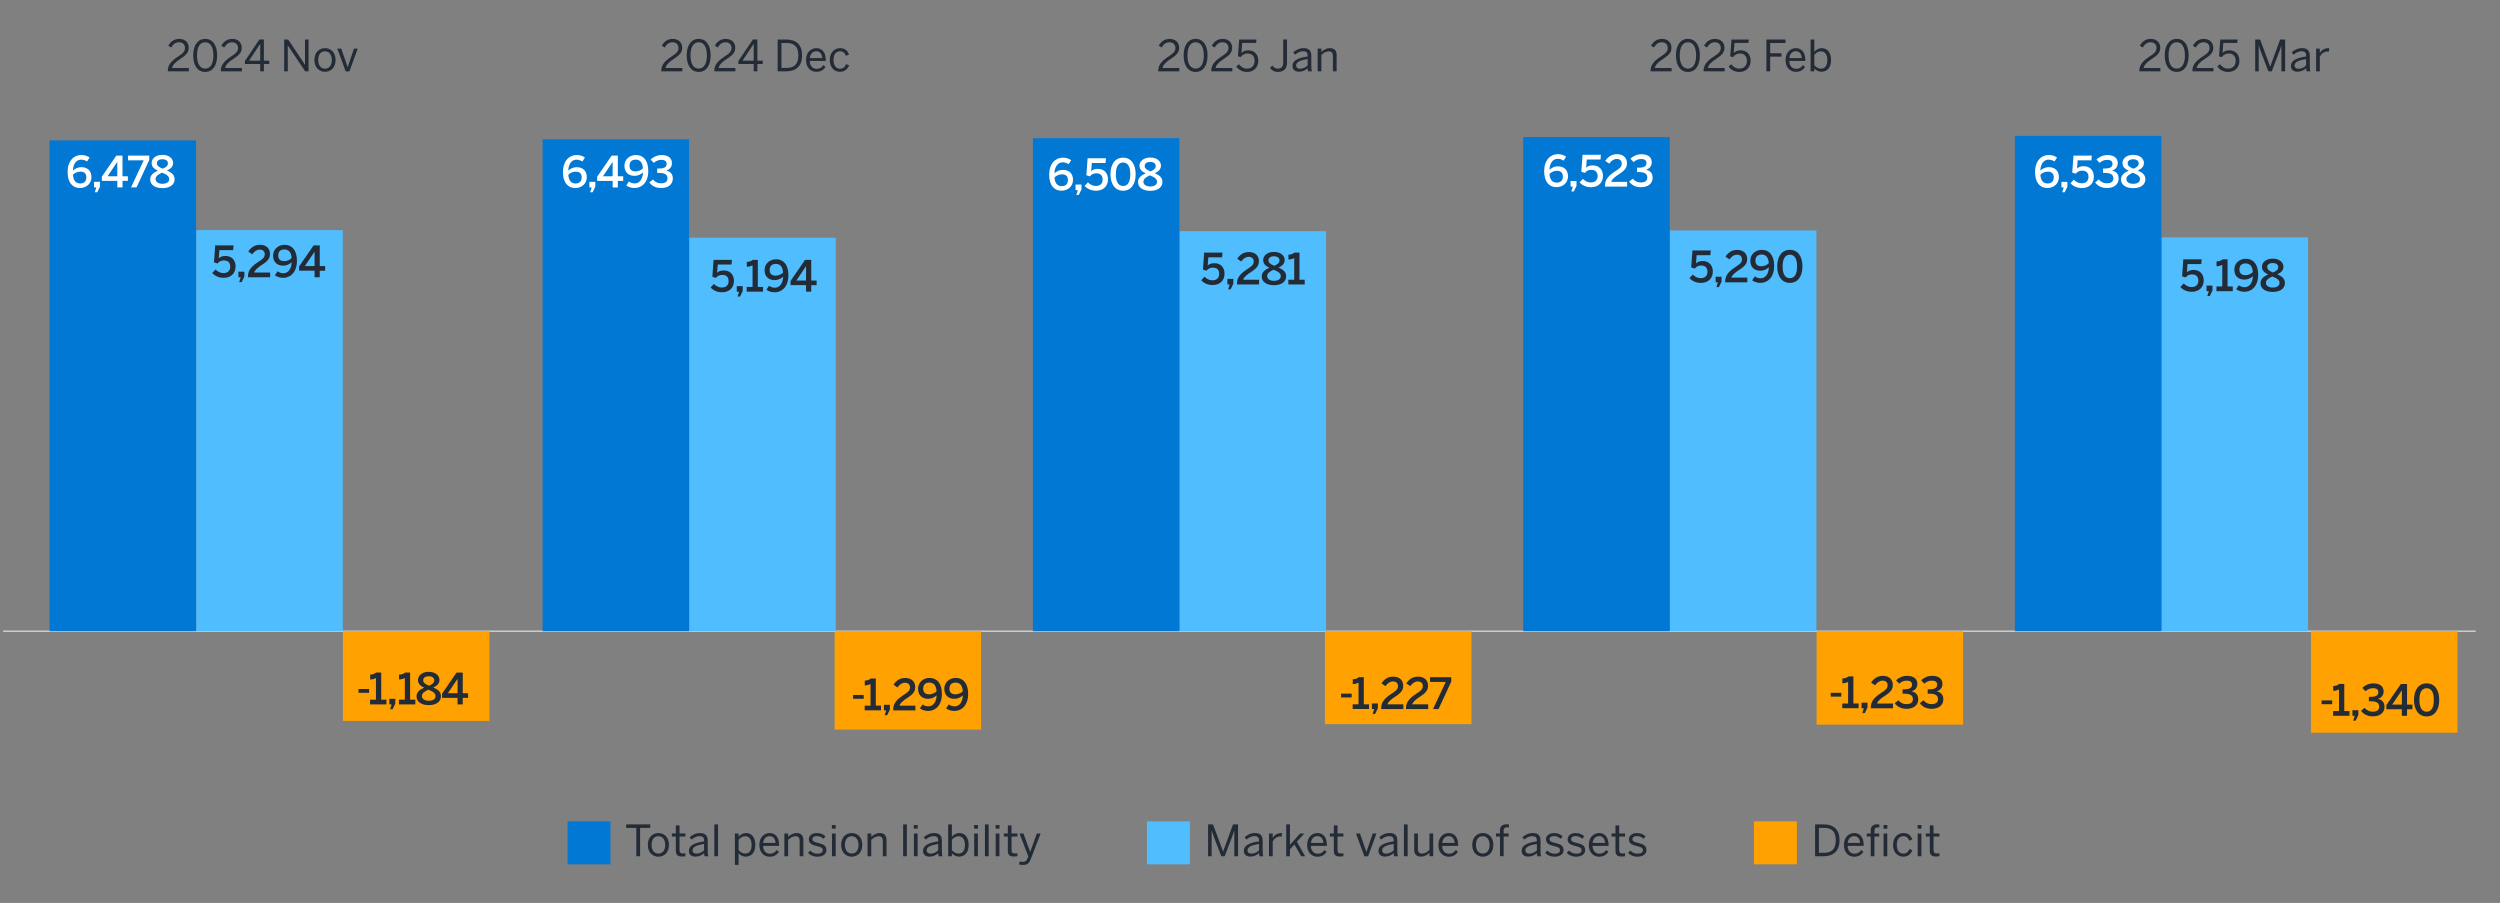 <?xml version="1.0" encoding="UTF-8"?><svg id="graph" xmlns="http://www.w3.org/2000/svg" viewBox="0 0 930 335.89"><rect x="0" y="0" width="930" height="335.89" fill="#808080" stroke="none"/><defs><style>.cls-1,.cls-2{fill:none;}.cls-3{fill:#ffa100;}.cls-4{fill:#50bdff;}.cls-5{fill:#0078d4;}.cls-6{isolation:isolate;}.cls-7{fill:#fff;}.cls-2{stroke:#d3d5d7;stroke-miterlimit:10;stroke-width:.5px;}.cls-8{fill:#222b36;}</style></defs><path class="cls-8" d="M236.71,318.52v-10.55h-3.76v-1.3h8.95v1.3h-3.78v10.55h-1.41Z"/><path class="cls-8" d="M240.99,314.29c0-2.91,1.86-4.4,3.94-4.4s3.92,1.49,3.92,4.4-1.86,4.4-3.92,4.4-3.94-1.5-3.94-4.4ZM247.46,314.29c0-1.76-.85-3.22-2.53-3.22s-2.54,1.31-2.54,3.22c0,1.79.83,3.23,2.54,3.23,1.6,0,2.53-1.3,2.53-3.23Z"/><path class="cls-8" d="M251.41,316.47v-5.27h-1.47v-1.14h1.47v-3.01h1.38v3.01h2.19v1.14h-2.19v4.96c0,.9.29,1.34,1.31,1.34.3,0,.64-.05.86-.11v1.14c-.24.05-.77.1-1.2.1-1.78,0-2.35-.69-2.35-2.16Z"/><path class="cls-8" d="M256.27,316.52c0-1.71,1.46-2.93,5.65-3.52v-.38c0-1.06-.56-1.57-1.6-1.57-1.28,0-2.23.56-3.06,1.28l-.72-.86c.98-.9,2.24-1.57,3.92-1.57,2.02,0,2.82,1.06,2.82,2.82v3.73c0,1.02.06,1.65.24,2.08h-1.41c-.11-.35-.19-.69-.19-1.17-.94.88-2,1.3-3.27,1.3-1.46,0-2.39-.77-2.39-2.13ZM261.92,316.32v-2.37c-3.22.51-4.29,1.3-4.29,2.35,0,.82.54,1.25,1.42,1.25,1.12,0,2.08-.46,2.87-1.23Z"/><path class="cls-8" d="M265.73,318.52v-11.84h1.38v11.84h-1.38Z"/><path class="cls-8" d="M273.38,321.72v-11.65h1.38v1.17c.64-.7,1.52-1.34,2.78-1.34,1.94,0,3.44,1.44,3.44,4.39s-1.52,4.37-3.59,4.37c-1.04,0-1.92-.46-2.64-1.22v4.29h-1.38ZM279.6,314.29c0-2.16-1.02-3.22-2.38-3.22-.98,0-1.76.53-2.46,1.3v3.87c.74.83,1.55,1.28,2.45,1.28,1.47,0,2.4-.99,2.4-3.23Z"/><path class="cls-8" d="M282.48,314.29c0-3.07,2.05-4.4,3.83-4.4,2,0,3.52,1.41,3.52,4.47v.29h-5.97c.05,1.91,1.15,2.93,2.54,2.93,1.22,0,1.9-.5,2.55-1.38l.8.71c-.78,1.12-1.86,1.79-3.44,1.79-2,0-3.83-1.46-3.83-4.4ZM288.51,313.57c-.11-1.5-.83-2.53-2.22-2.53-1.14,0-2.21.78-2.4,2.53h4.63Z"/><path class="cls-8" d="M291.79,318.52v-8.45h1.39v1.26c.74-.72,1.79-1.44,3.17-1.44,1.62,0,2.5.93,2.5,2.53v6.1h-1.38v-5.79c0-1.12-.48-1.65-1.55-1.65-1.01,0-1.86.53-2.74,1.36v6.08h-1.39Z"/><path class="cls-8" d="M300.59,317.24l.83-.83c.64.69,1.49,1.17,2.64,1.17,1.31,0,2.03-.46,2.03-1.33s-.74-1.17-2.18-1.5c-1.79-.43-3.02-.91-3.02-2.54,0-1.28,1.12-2.31,2.96-2.31,1.49,0,2.45.48,3.23,1.22l-.72.91c-.64-.59-1.5-1.01-2.45-1.01-1.23,0-1.71.54-1.71,1.14,0,.78.67,1.07,2,1.38,1.9.46,3.22.93,3.22,2.67,0,1.62-1.46,2.48-3.38,2.48-1.52,0-2.77-.61-3.46-1.44Z"/><path class="cls-8" d="M309.45,308.26v-1.34h1.44v1.34h-1.44ZM309.49,318.52v-8.45h1.38v8.45h-1.38Z"/><path class="cls-8" d="M312.91,314.29c0-2.91,1.86-4.4,3.94-4.4s3.92,1.49,3.92,4.4-1.86,4.4-3.92,4.4-3.94-1.5-3.94-4.4ZM319.38,314.29c0-1.76-.85-3.22-2.53-3.22s-2.54,1.31-2.54,3.22c0,1.79.83,3.23,2.54,3.23,1.6,0,2.53-1.3,2.53-3.23Z"/><path class="cls-8" d="M322.72,318.52v-8.45h1.39v1.26c.74-.72,1.79-1.44,3.17-1.44,1.62,0,2.5.93,2.5,2.53v6.1h-1.38v-5.79c0-1.12-.48-1.65-1.55-1.65-1.01,0-1.86.53-2.74,1.36v6.08h-1.39Z"/><path class="cls-8" d="M335.97,318.52v-11.84h1.38v11.84h-1.38Z"/><path class="cls-8" d="M339.93,308.26v-1.34h1.44v1.34h-1.44ZM339.97,318.52v-8.45h1.38v8.45h-1.38Z"/><path class="cls-8" d="M343.36,316.52c0-1.71,1.46-2.93,5.65-3.52v-.38c0-1.06-.56-1.57-1.6-1.57-1.28,0-2.23.56-3.06,1.28l-.72-.86c.98-.9,2.24-1.57,3.92-1.57,2.02,0,2.82,1.06,2.82,2.82v3.73c0,1.02.06,1.65.24,2.08h-1.41c-.11-.35-.19-.69-.19-1.17-.94.88-2,1.3-3.27,1.3-1.46,0-2.39-.77-2.39-2.13ZM349.01,316.32v-2.37c-3.22.51-4.29,1.3-4.29,2.35,0,.82.54,1.25,1.42,1.25,1.12,0,2.08-.46,2.87-1.23Z"/><path class="cls-8" d="M354.1,317.43v1.09h-1.38v-11.84h1.38v4.58c.64-.72,1.52-1.36,2.79-1.36,1.94,0,3.44,1.44,3.44,4.39s-1.52,4.37-3.59,4.37c-1.04,0-1.92-.46-2.64-1.22ZM358.95,314.29c0-2.16-1.02-3.22-2.38-3.22-.98,0-1.76.53-2.46,1.3v3.87c.74.83,1.55,1.28,2.45,1.28,1.47,0,2.4-.99,2.4-3.23Z"/><path class="cls-8" d="M362.37,308.26v-1.34h1.44v1.34h-1.44ZM362.4,318.52v-8.45h1.38v8.45h-1.38Z"/><path class="cls-8" d="M366.4,318.52v-11.84h1.38v11.84h-1.38Z"/><path class="cls-8" d="M370.37,308.26v-1.34h1.44v1.34h-1.44ZM370.4,318.52v-8.45h1.38v8.45h-1.38Z"/><path class="cls-8" d="M374.91,316.47v-5.27h-1.47v-1.14h1.47v-3.01h1.38v3.01h2.19v1.14h-2.19v4.96c0,.9.29,1.34,1.31,1.34.3,0,.64-.05.86-.11v1.14c-.24.05-.77.1-1.2.1-1.78,0-2.35-.69-2.35-2.16Z"/><path class="cls-8" d="M379.02,321.56l.32-1.1c.24.06.66.14,1.25.14.86,0,1.28-.37,1.62-1.2l.32-.83-3.27-8.5h1.46l2.48,6.83h.03l2.48-6.83h1.39l-3.62,9.41c-.58,1.49-1.23,2.29-2.88,2.29-.75,0-1.22-.1-1.58-.21Z"/><rect class="cls-5" x="211.13" y="305.55" width="15.98" height="15.98"/><path class="cls-8" d="M449.41,318.52v-11.84h1.84l3.73,10.07h.03l3.67-10.07h1.87v11.84h-1.39v-9.59h-.03c-.16.62-.45,1.39-.72,2.18l-2.83,7.41h-1.26l-2.83-7.41c-.29-.78-.48-1.28-.74-2.22h-.03v9.64h-1.3Z"/><path class="cls-8" d="M462.71,316.51c0-1.71,1.46-2.93,5.65-3.52v-.38c0-1.06-.56-1.57-1.6-1.57-1.28,0-2.22.56-3.06,1.28l-.72-.86c.98-.9,2.24-1.57,3.92-1.57,2.02,0,2.82,1.06,2.82,2.82v3.73c0,1.02.06,1.65.24,2.08h-1.41c-.11-.35-.19-.69-.19-1.17-.94.88-2,1.3-3.27,1.3-1.46,0-2.38-.77-2.38-2.13ZM468.36,316.32v-2.37c-3.22.51-4.29,1.3-4.29,2.35,0,.82.54,1.25,1.42,1.25,1.12,0,2.08-.46,2.87-1.23Z"/><path class="cls-8" d="M472.07,318.52v-8.45h1.38v1.57h.03c.62-.98,1.62-1.75,3.27-1.75h.18l-.1,1.28s-.35-.02-.4-.02c-1.34,0-2.35.7-2.98,1.91v5.46h-1.38Z"/><path class="cls-8" d="M478.47,318.52v-11.84h1.38v7.62l3.78-4.23h1.57l-2.77,3.03,3.07,5.43h-1.47l-2.5-4.4-1.68,1.81v2.59h-1.38Z"/><path class="cls-8" d="M486.26,314.29c0-3.07,2.05-4.4,3.83-4.4,2,0,3.52,1.41,3.52,4.47v.29h-5.97c.05,1.91,1.15,2.93,2.54,2.93,1.22,0,1.9-.5,2.54-1.38l.8.71c-.78,1.12-1.86,1.79-3.44,1.79-2,0-3.83-1.46-3.83-4.4ZM492.29,313.57c-.11-1.5-.83-2.53-2.22-2.53-1.14,0-2.21.78-2.4,2.53h4.63Z"/><path class="cls-8" d="M496.18,316.47v-5.27h-1.47v-1.14h1.47v-3.01h1.38v3.01h2.19v1.14h-2.19v4.96c0,.9.29,1.34,1.31,1.34.3,0,.64-.05.86-.11v1.14c-.24.05-.77.1-1.2.1-1.78,0-2.35-.69-2.35-2.16Z"/><path class="cls-8" d="M507.55,318.55l-3.11-8.48h1.47l2.37,6.85h.03l2.34-6.85h1.38l-3.09,8.48h-1.39Z"/><path class="cls-8" d="M512.8,316.51c0-1.71,1.46-2.93,5.65-3.52v-.38c0-1.06-.56-1.57-1.6-1.57-1.28,0-2.22.56-3.06,1.28l-.72-.86c.98-.9,2.24-1.57,3.92-1.57,2.02,0,2.82,1.06,2.82,2.82v3.73c0,1.02.06,1.65.24,2.08h-1.41c-.11-.35-.19-.69-.19-1.17-.94.88-2,1.3-3.27,1.3-1.46,0-2.38-.77-2.38-2.13ZM518.45,316.32v-2.37c-3.22.51-4.29,1.3-4.29,2.35,0,.82.54,1.25,1.42,1.25,1.12,0,2.08-.46,2.87-1.23Z"/><path class="cls-8" d="M522.26,318.52v-11.84h1.38v11.84h-1.38Z"/><path class="cls-8" d="M526.08,316.16v-6.1h1.38v5.81c0,1.12.48,1.65,1.55,1.65s1.86-.53,2.74-1.36v-6.1h1.39v8.45h-1.39v-1.26c-.74.72-1.79,1.42-3.17,1.42-1.62,0-2.5-.91-2.5-2.51Z"/><path class="cls-8" d="M535.09,314.29c0-3.07,2.05-4.4,3.83-4.4,2,0,3.52,1.41,3.52,4.47v.29h-5.97c.05,1.91,1.15,2.93,2.54,2.93,1.22,0,1.9-.5,2.54-1.38l.8.71c-.78,1.12-1.86,1.79-3.44,1.79-2,0-3.83-1.46-3.83-4.4ZM541.12,313.57c-.11-1.5-.83-2.53-2.22-2.53-1.14,0-2.21.78-2.4,2.53h4.63Z"/><path class="cls-8" d="M547.67,314.29c0-2.91,1.86-4.4,3.94-4.4s3.92,1.49,3.92,4.4-1.86,4.4-3.92,4.4-3.94-1.5-3.94-4.4ZM554.13,314.29c0-1.76-.85-3.22-2.53-3.22s-2.54,1.31-2.54,3.22c0,1.79.83,3.23,2.54,3.23,1.6,0,2.53-1.3,2.53-3.23Z"/><path class="cls-8" d="M557.99,318.52v-7.32h-1.47v-1.14h1.47v-1.14c0-1.42.75-2.29,2.54-2.29.24,0,.66.05.78.05v1.12c-.13-.03-.4-.05-.59-.05-.77,0-1.36.27-1.36,1.18v1.12h1.86v1.14h-1.86v7.32h-1.38Z"/><path class="cls-8" d="M566.06,316.51c0-1.71,1.46-2.93,5.65-3.52v-.38c0-1.06-.56-1.57-1.6-1.57-1.28,0-2.22.56-3.06,1.28l-.72-.86c.98-.9,2.24-1.57,3.92-1.57,2.02,0,2.82,1.06,2.82,2.82v3.73c0,1.02.06,1.65.24,2.08h-1.41c-.11-.35-.19-.69-.19-1.17-.94.88-2,1.3-3.27,1.3-1.46,0-2.38-.77-2.38-2.13ZM571.72,316.32v-2.37c-3.22.51-4.29,1.3-4.29,2.35,0,.82.54,1.25,1.42,1.25,1.12,0,2.08-.46,2.87-1.23Z"/><path class="cls-8" d="M574.82,317.24l.83-.83c.64.69,1.49,1.17,2.64,1.17,1.31,0,2.03-.46,2.03-1.33s-.74-1.17-2.18-1.5c-1.79-.43-3.03-.91-3.03-2.54,0-1.28,1.12-2.31,2.96-2.31,1.49,0,2.45.48,3.23,1.22l-.72.91c-.64-.59-1.5-1.01-2.45-1.01-1.23,0-1.71.54-1.71,1.14,0,.78.67,1.07,2,1.38,1.91.46,3.22.93,3.22,2.67,0,1.62-1.46,2.48-3.38,2.48-1.52,0-2.77-.61-3.46-1.44Z"/><path class="cls-8" d="M582.86,317.24l.83-.83c.64.69,1.49,1.17,2.64,1.17,1.31,0,2.03-.46,2.03-1.33s-.74-1.17-2.18-1.5c-1.79-.43-3.03-.91-3.03-2.54,0-1.28,1.12-2.31,2.96-2.31,1.49,0,2.45.48,3.23,1.22l-.72.91c-.64-.59-1.5-1.01-2.45-1.01-1.23,0-1.71.54-1.71,1.14,0,.78.67,1.07,2,1.38,1.91.46,3.22.93,3.22,2.67,0,1.62-1.46,2.48-3.38,2.48-1.52,0-2.77-.61-3.46-1.44Z"/><path class="cls-8" d="M591.04,314.29c0-3.07,2.05-4.4,3.83-4.4,2,0,3.52,1.41,3.52,4.47v.29h-5.97c.05,1.91,1.15,2.93,2.54,2.93,1.22,0,1.9-.5,2.54-1.38l.8.71c-.78,1.12-1.86,1.79-3.44,1.79-2,0-3.83-1.46-3.83-4.4ZM597.08,313.57c-.11-1.5-.83-2.53-2.22-2.53-1.14,0-2.21.78-2.4,2.53h4.63Z"/><path class="cls-8" d="M600.96,316.47v-5.27h-1.47v-1.14h1.47v-3.01h1.38v3.01h2.19v1.14h-2.19v4.96c0,.9.29,1.34,1.31,1.34.3,0,.64-.05.86-.11v1.14c-.24.05-.77.1-1.2.1-1.78,0-2.35-.69-2.35-2.16Z"/><path class="cls-8" d="M605.66,317.24l.83-.83c.64.69,1.49,1.17,2.64,1.17,1.31,0,2.03-.46,2.03-1.33s-.74-1.17-2.18-1.5c-1.79-.43-3.03-.91-3.03-2.54,0-1.28,1.12-2.31,2.96-2.31,1.49,0,2.45.48,3.23,1.22l-.72.91c-.64-.59-1.5-1.01-2.45-1.01-1.23,0-1.71.54-1.71,1.14,0,.78.67,1.07,2,1.38,1.91.46,3.22.93,3.22,2.67,0,1.62-1.46,2.48-3.38,2.48-1.52,0-2.77-.61-3.46-1.44Z"/><rect class="cls-4" x="426.65" y="305.55" width="15.98" height="15.98"/><path class="cls-8" d="M675.22,318.52v-11.85h3.12c3.81,0,5.97,1.92,5.97,5.89s-2.21,5.96-5.97,5.96h-3.12ZM676.63,317.25h1.89c2.87,0,4.39-1.39,4.39-4.69s-1.54-4.59-4.42-4.59h-1.86v9.28Z"/><path class="cls-8" d="M685.94,314.29c0-3.07,2.05-4.4,3.83-4.4,2,0,3.52,1.41,3.52,4.47v.29h-5.97c.05,1.91,1.15,2.93,2.54,2.93,1.22,0,1.9-.5,2.54-1.38l.8.71c-.78,1.12-1.86,1.79-3.44,1.79-2,0-3.83-1.46-3.83-4.4ZM691.97,313.57c-.11-1.5-.83-2.53-2.22-2.53-1.14,0-2.21.78-2.4,2.53h4.63Z"/><path class="cls-8" d="M695.91,318.52v-7.32h-1.47v-1.13h1.47v-1.14c0-1.43.78-2.29,2.43-2.29.26,0,.62.05.77.05v1.12c-.14-.03-.38-.03-.56-.03-.77,0-1.26.35-1.26,1.18v1.11h1.76v1.13h-1.76v7.32h-1.38ZM700.68,308.3v-1.39h1.41v1.39h-1.41ZM700.69,318.52v-8.45h1.38v8.45h-1.38Z"/><path class="cls-8" d="M704.23,314.29c0-3.09,1.98-4.4,3.87-4.4s2.8,1.12,3.31,2.37l-1.17.48c-.42-1.09-1.07-1.68-2.18-1.68-1.22,0-2.45.85-2.45,3.23,0,2.08.99,3.25,2.42,3.25,1.07,0,1.73-.46,2.27-1.7l1.14.45c-.66,1.41-1.63,2.4-3.46,2.4-1.95,0-3.76-1.5-3.76-4.4Z"/><path class="cls-8" d="M713.35,308.26v-1.35h1.44v1.35h-1.44ZM713.38,318.52v-8.45h1.38v8.45h-1.38Z"/><path class="cls-8" d="M717.89,316.47v-5.27h-1.47v-1.13h1.47v-3.01h1.38v3.01h2.19v1.13h-2.19v4.96c0,.9.29,1.34,1.31,1.34.3,0,.64-.05.86-.11v1.14c-.24.05-.77.1-1.2.1-1.78,0-2.35-.69-2.35-2.16Z"/><rect class="cls-3" x="652.46" y="305.55" width="15.98" height="15.98"/><g class="cls-6"><path class="cls-8" d="M62.43,26.54v-.26c0-1.71.77-3.31,3.89-5.31,1.78-1.14,2.5-1.86,2.5-3.12s-.82-2.13-2.22-2.13c-1.22,0-2.19.67-2.9,1.95l-1.09-.67c.87-1.57,2.21-2.53,4.05-2.53,2.19,0,3.54,1.34,3.54,3.28,0,1.55-.71,2.61-2.98,4.05-2.06,1.31-3.07,2.48-3.2,3.49h6.24v1.25h-7.83Z"/><path class="cls-8" d="M71.87,20.61c0-3.7,1.63-6.15,4.47-6.15s4.43,2.45,4.43,6.15-1.58,6.15-4.43,6.15-4.47-2.45-4.47-6.15ZM79.38,20.61c0-3.22-1.18-4.9-3.04-4.9s-3.06,1.68-3.06,4.9,1.18,4.91,3.06,4.91,3.04-1.7,3.04-4.91Z"/><path class="cls-8" d="M82.16,26.54v-.26c0-1.71.77-3.31,3.89-5.31,1.78-1.14,2.5-1.86,2.5-3.12s-.82-2.13-2.22-2.13c-1.22,0-2.19.67-2.9,1.95l-1.09-.67c.87-1.57,2.21-2.53,4.05-2.53,2.19,0,3.54,1.34,3.54,3.28,0,1.55-.71,2.61-2.98,4.05-2.06,1.31-3.07,2.48-3.2,3.49h6.24v1.25h-7.83Z"/><path class="cls-8" d="M96.8,26.54v-2.74h-5.71v-1.07l5.39-8.04h1.68v7.88h2v1.23h-2v2.74h-1.36ZM92.64,22.57h4.16v-6.23h-.03l-4.13,6.23Z"/><path class="cls-8" d="M105.71,26.54v-11.84h1.49l6.23,9.36h.03v-9.36h1.33v11.84h-1.26l-6.45-9.62h-.03v9.62h-1.33Z"/><path class="cls-8" d="M116.97,22.31c0-2.91,1.86-4.4,3.94-4.4s3.92,1.49,3.92,4.4-1.86,4.4-3.92,4.4-3.94-1.5-3.94-4.4ZM123.44,22.31c0-1.76-.85-3.22-2.53-3.22s-2.54,1.31-2.54,3.22c0,1.79.83,3.23,2.54,3.23,1.6,0,2.53-1.3,2.53-3.23Z"/><path class="cls-8" d="M128.59,26.57l-3.11-8.48h1.47l2.37,6.85h.03l2.34-6.85h1.38l-3.09,8.48h-1.39Z"/></g><g class="cls-6"><path class="cls-8" d="M246.01,26.54v-.26c0-1.71.77-3.31,3.89-5.31,1.78-1.14,2.5-1.86,2.5-3.12s-.82-2.13-2.22-2.13c-1.22,0-2.19.67-2.9,1.95l-1.09-.67c.87-1.57,2.21-2.53,4.05-2.53,2.19,0,3.54,1.34,3.54,3.28,0,1.55-.71,2.61-2.98,4.05-2.06,1.31-3.07,2.48-3.2,3.49h6.24v1.25h-7.83Z"/><path class="cls-8" d="M255.45,20.61c0-3.7,1.63-6.15,4.47-6.15s4.43,2.45,4.43,6.15-1.58,6.15-4.43,6.15-4.47-2.45-4.47-6.15ZM262.96,20.61c0-3.22-1.18-4.9-3.04-4.9s-3.06,1.68-3.06,4.9,1.18,4.91,3.06,4.91,3.04-1.7,3.04-4.91Z"/><path class="cls-8" d="M265.74,26.54v-.26c0-1.71.77-3.31,3.89-5.31,1.78-1.14,2.5-1.86,2.5-3.12s-.82-2.13-2.22-2.13c-1.22,0-2.19.67-2.9,1.95l-1.09-.67c.87-1.57,2.21-2.53,4.05-2.53,2.19,0,3.54,1.34,3.54,3.28,0,1.55-.71,2.61-2.98,4.05-2.06,1.31-3.07,2.48-3.2,3.49h6.24v1.25h-7.83Z"/><path class="cls-8" d="M280.38,26.54v-2.74h-5.71v-1.07l5.39-8.04h1.68v7.88h2v1.23h-2v2.74h-1.36ZM276.22,22.57h4.16v-6.23h-.03l-4.13,6.23Z"/><path class="cls-8" d="M289.29,26.54v-11.84h3.12c3.81,0,5.97,1.92,5.97,5.89s-2.21,5.95-5.97,5.95h-3.12ZM290.7,25.27h1.89c2.87,0,4.39-1.39,4.39-4.69s-1.54-4.59-4.42-4.59h-1.86v9.28Z"/><path class="cls-8" d="M299.85,22.31c0-3.07,2.05-4.4,3.83-4.4,2,0,3.52,1.41,3.52,4.47v.29h-5.97c.05,1.91,1.15,2.93,2.54,2.93,1.22,0,1.9-.5,2.54-1.38l.8.71c-.78,1.12-1.86,1.79-3.44,1.79-2,0-3.83-1.46-3.83-4.4ZM305.88,21.59c-.11-1.5-.83-2.53-2.22-2.53-1.14,0-2.21.78-2.4,2.53h4.63Z"/><path class="cls-8" d="M308.68,22.31c0-3.09,1.98-4.4,3.87-4.4s2.8,1.12,3.31,2.37l-1.17.48c-.42-1.09-1.07-1.68-2.18-1.68-1.22,0-2.45.85-2.45,3.23,0,2.08.99,3.25,2.42,3.25,1.07,0,1.73-.46,2.27-1.7l1.14.45c-.66,1.41-1.63,2.4-3.46,2.4-1.95,0-3.76-1.5-3.76-4.4Z"/></g><g class="cls-6"><path class="cls-8" d="M430.87,26.54v-.26c0-1.71.77-3.31,3.89-5.31,1.78-1.14,2.5-1.86,2.5-3.12s-.82-2.13-2.22-2.13c-1.22,0-2.19.67-2.9,1.95l-1.09-.67c.87-1.57,2.21-2.53,4.05-2.53,2.19,0,3.54,1.34,3.54,3.28,0,1.55-.71,2.61-2.98,4.05-2.06,1.31-3.07,2.48-3.2,3.49h6.24v1.25h-7.83Z"/><path class="cls-8" d="M440.31,20.61c0-3.7,1.63-6.15,4.47-6.15s4.43,2.45,4.43,6.15-1.58,6.15-4.43,6.15-4.47-2.45-4.47-6.15ZM447.82,20.61c0-3.22-1.18-4.9-3.04-4.9s-3.06,1.68-3.06,4.9,1.18,4.91,3.06,4.91,3.04-1.7,3.04-4.91Z"/><path class="cls-8" d="M450.6,26.54v-.26c0-1.71.77-3.31,3.89-5.31,1.78-1.14,2.5-1.86,2.5-3.12s-.82-2.13-2.22-2.13c-1.22,0-2.19.67-2.9,1.95l-1.09-.67c.87-1.57,2.21-2.53,4.05-2.53,2.19,0,3.54,1.34,3.54,3.28,0,1.55-.71,2.61-2.98,4.05-2.06,1.31-3.07,2.48-3.2,3.49h6.24v1.25h-7.83Z"/><path class="cls-8" d="M459.91,24.74l.94-.86c.75.94,1.68,1.65,3.04,1.65,1.94,0,2.82-1.36,2.82-2.88,0-1.81-1.06-2.75-2.58-2.75-1.15,0-1.97.48-2.61,1.38l-1.01-.35.46-6.23h6.43l-.11,1.26h-5.19l-.29,3.78c.54-.61,1.33-1.02,2.58-1.02,2.21,0,3.7,1.52,3.7,3.87s-1.58,4.18-4.18,4.18c-1.76,0-3.17-.82-4.02-2.02Z"/><path class="cls-8" d="M472.4,25.21l.94-.8c.48.66,1.09,1.12,2.02,1.12,1.2,0,2-.58,2-2.29v-8.55h1.41v8.64c0,2.22-1.26,3.42-3.36,3.42-1.44,0-2.34-.62-3.01-1.55Z"/><path class="cls-8" d="M480.8,24.53c0-1.71,1.46-2.93,5.65-3.52v-.38c0-1.06-.56-1.57-1.6-1.57-1.28,0-2.22.56-3.06,1.28l-.72-.86c.98-.9,2.24-1.57,3.92-1.57,2.02,0,2.82,1.06,2.82,2.82v3.73c0,1.02.06,1.65.24,2.08h-1.41c-.11-.35-.19-.69-.19-1.17-.94.88-2,1.3-3.27,1.3-1.46,0-2.38-.77-2.38-2.13ZM486.45,24.34v-2.37c-3.22.51-4.29,1.3-4.29,2.35,0,.82.54,1.25,1.42,1.25,1.12,0,2.08-.46,2.87-1.23Z"/><path class="cls-8" d="M490.16,26.54v-8.45h1.39v1.26c.74-.72,1.79-1.44,3.17-1.44,1.62,0,2.5.93,2.5,2.53v6.1h-1.38v-5.79c0-1.12-.48-1.65-1.55-1.65-1.01,0-1.86.53-2.74,1.36v6.08h-1.39Z"/></g><g class="cls-6"><path class="cls-8" d="M614.01,26.54v-.26c0-1.71.77-3.31,3.89-5.31,1.78-1.14,2.5-1.86,2.5-3.12s-.82-2.13-2.22-2.13c-1.22,0-2.19.67-2.9,1.95l-1.09-.67c.87-1.57,2.21-2.53,4.05-2.53,2.19,0,3.54,1.34,3.54,3.28,0,1.55-.71,2.61-2.98,4.05-2.06,1.31-3.07,2.48-3.2,3.49h6.24v1.25h-7.83Z"/><path class="cls-8" d="M623.45,20.61c0-3.7,1.63-6.15,4.47-6.15s4.43,2.45,4.43,6.15-1.58,6.15-4.43,6.15-4.47-2.45-4.47-6.15ZM630.96,20.61c0-3.22-1.18-4.9-3.04-4.9s-3.06,1.68-3.06,4.9,1.18,4.91,3.06,4.91,3.04-1.7,3.04-4.91Z"/><path class="cls-8" d="M633.74,26.54v-.26c0-1.71.77-3.31,3.89-5.31,1.78-1.14,2.5-1.86,2.5-3.12s-.82-2.13-2.22-2.13c-1.22,0-2.19.67-2.9,1.95l-1.09-.67c.87-1.57,2.21-2.53,4.05-2.53,2.19,0,3.54,1.34,3.54,3.28,0,1.55-.71,2.61-2.98,4.05-2.06,1.31-3.07,2.48-3.2,3.49h6.24v1.25h-7.83Z"/><path class="cls-8" d="M643.05,24.74l.94-.86c.75.94,1.68,1.65,3.04,1.65,1.94,0,2.82-1.36,2.82-2.88,0-1.81-1.06-2.75-2.58-2.75-1.15,0-1.97.48-2.61,1.38l-1.01-.35.46-6.23h6.43l-.11,1.26h-5.19l-.29,3.78c.54-.61,1.33-1.02,2.58-1.02,2.21,0,3.7,1.52,3.7,3.87s-1.58,4.18-4.18,4.18c-1.76,0-3.17-.82-4.02-2.02Z"/><path class="cls-8" d="M657.1,26.54v-11.84h7.11v1.3h-5.7v3.81h4.19v1.26h-4.19v5.47h-1.41Z"/><path class="cls-8" d="M664.23,22.31c0-3.07,2.05-4.4,3.83-4.4,2,0,3.52,1.41,3.52,4.47v.29h-5.97c.05,1.91,1.15,2.93,2.54,2.93,1.22,0,1.9-.5,2.54-1.38l.8.71c-.78,1.12-1.86,1.79-3.44,1.79-2,0-3.83-1.46-3.83-4.4ZM670.26,21.59c-.11-1.5-.83-2.53-2.22-2.53-1.14,0-2.21.78-2.4,2.53h4.63Z"/><path class="cls-8" d="M674.92,25.45v1.09h-1.38v-11.84h1.38v4.58c.64-.72,1.52-1.36,2.79-1.36,1.94,0,3.44,1.44,3.44,4.39s-1.52,4.37-3.58,4.37c-1.04,0-1.92-.46-2.64-1.22ZM679.77,22.31c0-2.16-1.02-3.22-2.39-3.22-.98,0-1.76.53-2.46,1.3v3.87c.74.83,1.55,1.28,2.45,1.28,1.47,0,2.4-.99,2.4-3.23Z"/></g><g class="cls-6"><path class="cls-8" d="M795.84,26.54v-.26c0-1.71.77-3.31,3.89-5.31,1.78-1.14,2.5-1.86,2.5-3.12s-.82-2.13-2.22-2.13c-1.22,0-2.19.67-2.9,1.95l-1.09-.67c.87-1.57,2.21-2.53,4.05-2.53,2.19,0,3.54,1.34,3.54,3.28,0,1.55-.71,2.61-2.98,4.05-2.06,1.31-3.07,2.48-3.2,3.49h6.24v1.25h-7.83Z"/><path class="cls-8" d="M805.28,20.61c0-3.7,1.63-6.15,4.47-6.15s4.43,2.45,4.43,6.15-1.58,6.15-4.43,6.15-4.47-2.45-4.47-6.15ZM812.79,20.61c0-3.22-1.18-4.9-3.04-4.9s-3.06,1.68-3.06,4.9,1.18,4.91,3.06,4.91,3.04-1.7,3.04-4.91Z"/><path class="cls-8" d="M815.57,26.54v-.26c0-1.71.77-3.31,3.89-5.31,1.78-1.14,2.5-1.86,2.5-3.12s-.82-2.13-2.22-2.13c-1.22,0-2.19.67-2.9,1.95l-1.09-.67c.87-1.57,2.21-2.53,4.05-2.53,2.19,0,3.54,1.34,3.54,3.28,0,1.55-.71,2.61-2.98,4.05-2.06,1.31-3.07,2.48-3.2,3.49h6.24v1.25h-7.83Z"/><path class="cls-8" d="M824.88,24.74l.94-.86c.75.94,1.68,1.65,3.04,1.65,1.94,0,2.82-1.36,2.82-2.88,0-1.81-1.06-2.75-2.58-2.75-1.15,0-1.97.48-2.61,1.38l-1.01-.35.46-6.23h6.43l-.11,1.26h-5.19l-.29,3.78c.54-.61,1.33-1.02,2.58-1.02,2.21,0,3.7,1.52,3.7,3.87s-1.58,4.18-4.18,4.18c-1.76,0-3.17-.82-4.02-2.02Z"/><path class="cls-8" d="M838.93,26.54v-11.84h1.84l3.73,10.07h.03l3.67-10.07h1.87v11.84h-1.39v-9.59h-.03c-.16.62-.45,1.39-.72,2.18l-2.83,7.41h-1.26l-2.83-7.41c-.29-.78-.48-1.28-.74-2.22h-.03v9.64h-1.3Z"/><path class="cls-8" d="M852.23,24.53c0-1.71,1.46-2.93,5.65-3.52v-.38c0-1.06-.56-1.57-1.6-1.57-1.28,0-2.22.56-3.06,1.28l-.72-.86c.98-.9,2.24-1.57,3.92-1.57,2.02,0,2.82,1.06,2.82,2.82v3.73c0,1.02.06,1.65.24,2.08h-1.41c-.11-.35-.19-.69-.19-1.17-.94.88-2,1.3-3.27,1.3-1.46,0-2.38-.77-2.38-2.13ZM857.88,24.34v-2.37c-3.22.51-4.29,1.3-4.29,2.35,0,.82.54,1.25,1.42,1.25,1.12,0,2.08-.46,2.87-1.23Z"/><path class="cls-8" d="M861.59,26.54v-8.45h1.38v1.57h.03c.62-.98,1.62-1.75,3.27-1.75h.18l-.1,1.28s-.35-.02-.4-.02c-1.34,0-2.35.7-2.98,1.91v5.46h-1.38Z"/></g><line class="cls-2" x1="1.15" y1="234.81" x2="920.95" y2="234.81"/><path class="cls-1" d="M-6.04,293.17c0-3.7,1.63-6.15,4.47-6.15s4.43,2.45,4.43,6.15-1.58,6.15-4.43,6.15-4.47-2.45-4.47-6.15ZM1.47,293.17c0-3.22-1.18-4.9-3.04-4.9s-3.06,1.68-3.06,4.9,1.18,4.91,3.06,4.91,3.04-1.7,3.04-4.91Z"/><path class="cls-1" d="M4.54,293.17c0-3.7,1.63-6.15,4.47-6.15s4.43,2.45,4.43,6.15-1.58,6.15-4.43,6.15-4.47-2.45-4.47-6.15ZM12.04,293.17c0-3.22-1.18-4.9-3.04-4.9s-3.06,1.68-3.06,4.9,1.18,4.91,3.06,4.91,3.04-1.7,3.04-4.91Z"/><path class="cls-1" d="M-6.04,264.99c0-3.7,1.63-6.15,4.47-6.15s4.43,2.45,4.43,6.15-1.58,6.15-4.43,6.15-4.47-2.45-4.47-6.15ZM1.47,264.99c0-3.22-1.18-4.9-3.04-4.9s-3.06,1.68-3.06,4.9,1.18,4.91,3.06,4.91,3.04-1.7,3.04-4.91Z"/><path class="cls-1" d="M4.54,264.99c0-3.7,1.63-6.15,4.47-6.15s4.43,2.45,4.43,6.15-1.58,6.15-4.43,6.15-4.47-2.45-4.47-6.15ZM12.04,264.99c0-3.22-1.18-4.9-3.04-4.9s-3.06,1.68-3.06,4.9,1.18,4.91,3.06,4.91,3.04-1.7,3.04-4.91Z"/><path class="cls-1" d="M4.54,236.81c0-3.7,1.63-6.15,4.47-6.15s4.43,2.45,4.43,6.15-1.58,6.15-4.43,6.15-4.47-2.45-4.47-6.15ZM12.04,236.81c0-3.22-1.18-4.9-3.04-4.9s-3.06,1.68-3.06,4.9,1.18,4.91,3.06,4.91,3.04-1.7,3.04-4.91Z"/><path class="cls-1" d="M-6.04,208.63c0-3.7,1.63-6.15,4.47-6.15s4.43,2.45,4.43,6.15-1.58,6.15-4.43,6.15-4.47-2.45-4.47-6.15ZM1.47,208.63c0-3.22-1.18-4.9-3.04-4.9s-3.06,1.68-3.06,4.9,1.18,4.91,3.06,4.91,3.04-1.7,3.04-4.91Z"/><path class="cls-1" d="M4.54,208.63c0-3.7,1.63-6.15,4.47-6.15s4.43,2.45,4.43,6.15-1.58,6.15-4.43,6.15-4.47-2.45-4.47-6.15ZM12.04,208.63c0-3.22-1.18-4.9-3.04-4.9s-3.06,1.68-3.06,4.9,1.18,4.91,3.06,4.91,3.04-1.7,3.04-4.91Z"/><path class="cls-1" d="M-6.04,180.45c0-3.7,1.63-6.15,4.47-6.15s4.43,2.45,4.43,6.15-1.58,6.15-4.43,6.15-4.47-2.45-4.47-6.15ZM1.47,180.45c0-3.22-1.18-4.9-3.04-4.9s-3.06,1.68-3.06,4.9,1.18,4.91,3.06,4.91,3.04-1.7,3.04-4.91Z"/><path class="cls-1" d="M4.54,180.45c0-3.7,1.63-6.15,4.47-6.15s4.43,2.45,4.43,6.15-1.58,6.15-4.43,6.15-4.47-2.45-4.47-6.15ZM12.04,180.45c0-3.22-1.18-4.9-3.04-4.9s-3.06,1.68-3.06,4.9,1.18,4.91,3.06,4.91,3.04-1.7,3.04-4.91Z"/><path class="cls-1" d="M-6.04,152.26c0-3.7,1.63-6.15,4.47-6.15s4.43,2.45,4.43,6.15-1.58,6.15-4.43,6.15-4.47-2.45-4.47-6.15ZM1.47,152.26c0-3.22-1.18-4.9-3.04-4.9s-3.06,1.68-3.06,4.9,1.18,4.91,3.06,4.91,3.04-1.7,3.04-4.91Z"/><path class="cls-1" d="M4.54,152.26c0-3.7,1.63-6.15,4.47-6.15s4.43,2.45,4.43,6.15-1.58,6.15-4.43,6.15-4.47-2.45-4.47-6.15ZM12.04,152.26c0-3.22-1.18-4.9-3.04-4.9s-3.06,1.68-3.06,4.9,1.18,4.91,3.06,4.91,3.04-1.7,3.04-4.91Z"/><path class="cls-1" d="M-6.04,124.08c0-3.7,1.63-6.15,4.47-6.15s4.43,2.45,4.43,6.15-1.58,6.15-4.43,6.15-4.47-2.45-4.47-6.15ZM1.47,124.08c0-3.22-1.18-4.9-3.04-4.9s-3.06,1.68-3.06,4.9,1.18,4.91,3.06,4.91,3.04-1.7,3.04-4.91Z"/><path class="cls-1" d="M4.54,124.08c0-3.7,1.63-6.15,4.47-6.15s4.43,2.45,4.43,6.15-1.58,6.15-4.43,6.15-4.47-2.45-4.47-6.15ZM12.04,124.08c0-3.22-1.18-4.9-3.04-4.9s-3.06,1.68-3.06,4.9,1.18,4.91,3.06,4.91,3.04-1.7,3.04-4.91Z"/><path class="cls-1" d="M-6.04,95.9c0-3.7,1.63-6.15,4.47-6.15s4.43,2.45,4.43,6.15-1.58,6.15-4.43,6.15-4.47-2.45-4.47-6.15ZM1.47,95.9c0-3.22-1.18-4.9-3.04-4.9s-3.06,1.68-3.06,4.9,1.18,4.91,3.06,4.91,3.04-1.7,3.04-4.91Z"/><path class="cls-1" d="M4.54,95.9c0-3.7,1.63-6.15,4.47-6.15s4.43,2.45,4.43,6.15-1.58,6.15-4.43,6.15-4.47-2.45-4.47-6.15ZM12.04,95.9c0-3.22-1.18-4.9-3.04-4.9s-3.06,1.68-3.06,4.9,1.18,4.91,3.06,4.91,3.04-1.7,3.04-4.91Z"/><path class="cls-1" d="M-6.04,67.72c0-3.7,1.63-6.15,4.47-6.15s4.43,2.45,4.43,6.15-1.58,6.15-4.43,6.15-4.47-2.45-4.47-6.15ZM1.47,67.72c0-3.22-1.18-4.9-3.04-4.9s-3.06,1.68-3.06,4.9,1.18,4.91,3.06,4.91,3.04-1.7,3.04-4.91Z"/><path class="cls-1" d="M4.54,67.72c0-3.7,1.63-6.15,4.47-6.15s4.43,2.45,4.43,6.15-1.58,6.15-4.43,6.15-4.47-2.45-4.47-6.15ZM12.04,67.72c0-3.22-1.18-4.9-3.04-4.9s-3.06,1.68-3.06,4.9,1.18,4.91,3.06,4.91,3.04-1.7,3.04-4.91Z"/><rect class="cls-3" x="127.56" y="234.81" width="54.51" height="33.37"/><rect class="cls-3" x="310.47" y="234.81" width="54.51" height="36.61"/><rect class="cls-3" x="492.87" y="234.81" width="54.51" height="34.58"/><rect class="cls-3" x="675.77" y="234.81" width="54.51" height="34.75"/><rect class="cls-3" x="859.67" y="234.81" width="54.51" height="37.76"/><rect class="cls-4" x="73" y="85.61" width="54.51" height="149.2"/><rect class="cls-4" x="256.4" y="88.43" width="54.51" height="146.38"/><rect class="cls-4" x="438.8" y="85.98" width="54.51" height="148.83"/><rect class="cls-4" x="621.2" y="85.72" width="54.51" height="149.08"/><rect class="cls-4" x="804.1" y="88.31" width="54.51" height="146.49"/><rect class="cls-5" x="18.43" y="52.24" width="54.51" height="182.56"/><rect class="cls-5" x="201.83" y="51.82" width="54.51" height="182.99"/><rect class="cls-5" x="384.23" y="51.4" width="54.51" height="183.41"/><rect class="cls-5" x="566.63" y="50.97" width="54.51" height="183.83"/><rect class="cls-5" x="749.53" y="50.55" width="54.51" height="184.26"/><g class="cls-6"><path class="cls-7" d="M25.15,64.01c0-4.18,2.34-6.36,5.12-6.36,1.33,0,2.42.46,3.06.96l-.96,1.47c-.54-.38-1.25-.69-2.18-.69-1.79,0-2.98,1.57-3.07,4.07.8-.72,1.83-1.28,3.12-1.28,2.26,0,3.78,1.3,3.78,3.73s-1.94,4.03-4.29,4.03c-2.72,0-4.58-1.98-4.58-5.94ZM32.12,65.98c0-1.23-.58-2.13-2.24-2.13-1.12,0-2.22.56-2.74,1.17.16,2.29,1.2,3.23,2.69,3.23s2.29-.86,2.29-2.27Z"/><path class="cls-7" d="M35.27,71.51l.56-1.79h-.85v-2.08h2.21v1.81l-1.01,2.07h-.91Z"/><path class="cls-7" d="M43.64,69.72v-2.43h-5.76v-1.57l5.39-7.84h2.3v7.68h2v1.73h-2v2.43h-1.94ZM40.03,65.56h3.6v-5.3h-.03l-3.57,5.3Z"/><path class="cls-7" d="M48.74,69.72l4.72-10.08h-5.83v-1.76h7.89v1.63l-4.74,10.21h-2.05Z"/><path class="cls-7" d="M55.87,66.74c0-1.57,1.18-2.54,2.83-3.25-1.42-.69-2.29-1.42-2.29-2.9s1.39-2.99,4-2.99,3.99,1.5,3.99,2.99c0,1.3-.83,2.19-2.29,2.85,1.73.75,2.83,1.54,2.83,3.3,0,1.89-1.68,3.25-4.53,3.25s-4.55-1.34-4.55-3.25ZM62.95,66.63c0-1.07-.88-1.68-2.67-2.4-1.57.72-2.4,1.38-2.4,2.4s.99,1.74,2.54,1.74,2.53-.66,2.53-1.74ZM62.47,60.74c0-.75-.59-1.5-2.05-1.5s-2.06.69-2.06,1.47c0,.98.75,1.46,2.19,2.05,1.34-.62,1.92-1.12,1.92-2.02Z"/></g><g class="cls-6"><path class="cls-8" d="M78.95,101.56l1.23-1.31c.8.75,1.7,1.34,2.93,1.34,1.74,0,2.54-1.01,2.54-2.39,0-1.57-.9-2.32-2.32-2.32-.98,0-1.76.3-2.4,1.14l-1.33-.43.46-6.31h6.82l-.14,1.76h-5.12l-.24,3.06c.46-.5,1.25-.88,2.48-.88,2.37,0,3.78,1.58,3.78,3.92,0,2.46-1.68,4.21-4.43,4.21-1.83,0-3.3-.72-4.26-1.79Z"/><path class="cls-8" d="M88.99,104.93l.56-1.79h-.85v-2.08h2.21v1.81l-1.01,2.07h-.91Z"/><path class="cls-8" d="M92.25,103.13v-.26c0-1.71.59-3.36,3.71-5.36,1.81-1.17,2.53-1.73,2.53-2.95,0-1.1-.74-1.71-1.86-1.71-1.04,0-2.05.64-2.79,1.75l-1.49-1.02c.96-1.47,2.34-2.51,4.37-2.51,2.32,0,3.71,1.34,3.71,3.36,0,1.44-.53,2.53-2.8,3.97-1.89,1.2-2.85,2.13-3.06,2.98h5.92v1.76h-8.26Z"/><path class="cls-8" d="M102.28,102.4l.96-1.47c.54.38,1.25.72,2.18.72,1.79,0,2.98-1.6,3.07-4.1-.8.72-1.82,1.28-3.12,1.28-2.26,0-3.78-1.3-3.78-3.73s1.94-4.03,4.29-4.03c2.72,0,4.58,1.99,4.58,5.94,0,4.18-2.34,6.35-5.12,6.35-1.33,0-2.42-.46-3.06-.96ZM108.48,95.99c-.16-2.29-1.2-3.2-2.69-3.2s-2.29.83-2.29,2.24c0,1.23.58,2.13,2.24,2.13,1.12,0,2.23-.56,2.74-1.17Z"/><path class="cls-8" d="M117.02,103.13v-2.43h-5.76v-1.57l5.39-7.84h2.3v7.68h2v1.73h-2v2.43h-1.94ZM113.42,98.97h3.6v-5.3h-.03l-3.57,5.3Z"/></g><g class="cls-6"><path class="cls-8" d="M133.36,257.72v-1.41h3.95v1.41h-3.95Z"/><path class="cls-8" d="M137.67,262.04v-1.76h2.18v-8.05c-.58.3-1.46.54-2.14.54v-1.81c.91-.03,1.68-.27,2.21-.77h1.89v10.08h1.94v1.76h-6.07Z"/><path class="cls-8" d="M145.12,263.83l.56-1.79h-.85v-2.08h2.21v1.81l-1.01,2.07h-.91Z"/><path class="cls-8" d="M148.42,262.04v-1.76h2.18v-8.05c-.58.3-1.46.54-2.14.54v-1.81c.91-.03,1.68-.27,2.21-.77h1.89v10.08h1.94v1.76h-6.07Z"/><path class="cls-8" d="M154.95,259.06c0-1.57,1.18-2.54,2.83-3.25-1.42-.69-2.29-1.42-2.29-2.9s1.39-2.99,4-2.99,3.99,1.5,3.99,2.99c0,1.3-.83,2.19-2.29,2.85,1.73.75,2.83,1.54,2.83,3.3,0,1.89-1.68,3.25-4.53,3.25s-4.55-1.34-4.55-3.25ZM162.02,258.95c0-1.07-.88-1.68-2.67-2.4-1.57.72-2.4,1.38-2.4,2.4s.99,1.74,2.54,1.74,2.53-.66,2.53-1.74ZM161.54,253.06c0-.75-.59-1.5-2.05-1.5s-2.06.69-2.06,1.47c0,.98.75,1.46,2.19,2.05,1.34-.62,1.92-1.12,1.92-2.02Z"/><path class="cls-8" d="M170.21,262.04v-2.43h-5.76v-1.57l5.39-7.84h2.3v7.68h2v1.73h-2v2.43h-1.94ZM166.61,257.87h3.6v-5.3h-.03l-3.57,5.3Z"/></g><g class="cls-6"><path class="cls-7" d="M209.42,64.02c0-4.18,2.34-6.36,5.12-6.36,1.33,0,2.42.46,3.06.96l-.96,1.47c-.54-.38-1.25-.69-2.18-.69-1.79,0-2.98,1.57-3.07,4.07.8-.72,1.83-1.28,3.12-1.28,2.26,0,3.78,1.3,3.78,3.73s-1.94,4.03-4.29,4.03c-2.72,0-4.58-1.98-4.58-5.94ZM216.39,65.99c0-1.23-.58-2.13-2.24-2.13-1.12,0-2.22.56-2.74,1.17.16,2.29,1.2,3.23,2.69,3.23s2.29-.86,2.29-2.27Z"/><path class="cls-7" d="M219.54,71.52l.56-1.79h-.85v-2.08h2.21v1.81l-1.01,2.07h-.91Z"/><path class="cls-7" d="M227.91,69.73v-2.43h-5.76v-1.57l5.39-7.84h2.3v7.68h2v1.73h-2v2.43h-1.94ZM224.3,65.57h3.6v-5.3h-.03l-3.57,5.3Z"/><path class="cls-7" d="M232.98,68.99l.96-1.47c.54.38,1.25.72,2.18.72,1.79,0,2.98-1.6,3.07-4.1-.8.72-1.82,1.28-3.12,1.28-2.26,0-3.78-1.3-3.78-3.73s1.94-4.03,4.29-4.03c2.72,0,4.58,1.99,4.58,5.94,0,4.18-2.34,6.35-5.12,6.35-1.33,0-2.42-.46-3.06-.96ZM239.17,62.59c-.16-2.29-1.2-3.2-2.69-3.2s-2.29.83-2.29,2.24c0,1.23.58,2.13,2.24,2.13,1.12,0,2.23-.56,2.74-1.17Z"/><path class="cls-7" d="M241.54,67.87l1.39-1.12c.82,1.07,1.84,1.44,2.98,1.44,1.46,0,2.4-.56,2.4-1.82,0-1.49-1.07-2.05-3.3-2.05h-.54v-1.63h.59c2.32,0,2.93-.69,2.93-1.73,0-.94-.56-1.49-2.03-1.49-1.01,0-2.03.42-2.74,1.14l-1.17-1.25c.98-1.02,2.46-1.68,4.1-1.68,2.54,0,3.81,1.23,3.81,2.99,0,1.42-.8,2.4-2.18,2.77,1.75.35,2.51,1.42,2.51,3.01,0,2.13-1.71,3.5-4.35,3.5-1.87,0-3.39-.72-4.4-2.08Z"/></g><g class="cls-6"><path class="cls-8" d="M264.34,106.94l1.23-1.31c.8.75,1.7,1.34,2.93,1.34,1.74,0,2.54-1.01,2.54-2.39,0-1.57-.9-2.32-2.32-2.32-.98,0-1.76.3-2.4,1.14l-1.33-.43.46-6.31h6.82l-.14,1.76h-5.12l-.24,3.06c.46-.5,1.25-.88,2.48-.88,2.37,0,3.78,1.58,3.78,3.92,0,2.46-1.68,4.21-4.43,4.21-1.83,0-3.3-.72-4.26-1.79Z"/><path class="cls-8" d="M274.37,110.31l.56-1.79h-.85v-2.08h2.21v1.81l-1.01,2.07h-.91Z"/><path class="cls-8" d="M277.77,108.51v-1.76h2.18v-8.05c-.58.3-1.46.54-2.14.54v-1.81c.91-.03,1.68-.27,2.21-.77h1.89v10.08h1.94v1.76h-6.07Z"/><path class="cls-8" d="M285.11,107.78l.96-1.47c.54.38,1.25.72,2.18.72,1.79,0,2.98-1.6,3.07-4.1-.8.72-1.82,1.28-3.12,1.28-2.26,0-3.78-1.3-3.78-3.73s1.94-4.03,4.29-4.03c2.72,0,4.58,1.99,4.58,5.94,0,4.18-2.34,6.35-5.12,6.35-1.33,0-2.42-.46-3.06-.96ZM291.3,101.37c-.16-2.29-1.2-3.2-2.69-3.2s-2.29.83-2.29,2.24c0,1.23.58,2.13,2.24,2.13,1.12,0,2.23-.56,2.74-1.17Z"/><path class="cls-8" d="M299.85,108.51v-2.43h-5.76v-1.57l5.39-7.84h2.3v7.68h2v1.73h-2v2.43h-1.94ZM296.25,104.35h3.6v-5.3h-.03l-3.57,5.3Z"/></g><g class="cls-6"><path class="cls-8" d="M317.35,259.94v-1.41h3.95v1.41h-3.95Z"/><path class="cls-8" d="M321.66,264.26v-1.76h2.18v-8.05c-.58.3-1.46.54-2.14.54v-1.81c.91-.03,1.68-.27,2.21-.77h1.89v10.08h1.94v1.76h-6.07Z"/><path class="cls-8" d="M329.11,266.05l.56-1.79h-.85v-2.08h2.21v1.81l-1.01,2.07h-.91Z"/><path class="cls-8" d="M332.28,264.26v-.26c0-1.71.59-3.36,3.71-5.36,1.81-1.17,2.53-1.73,2.53-2.95,0-1.1-.74-1.71-1.86-1.71-1.04,0-2.05.64-2.79,1.75l-1.49-1.02c.96-1.47,2.34-2.51,4.37-2.51,2.32,0,3.71,1.34,3.71,3.36,0,1.44-.53,2.53-2.8,3.97-1.89,1.2-2.85,2.13-3.06,2.98h5.92v1.76h-8.26Z"/><path class="cls-8" d="M342.21,263.52l.96-1.47c.54.38,1.25.72,2.18.72,1.79,0,2.98-1.6,3.07-4.1-.8.72-1.82,1.28-3.12,1.28-2.26,0-3.78-1.3-3.78-3.73s1.94-4.03,4.29-4.03c2.72,0,4.58,1.99,4.58,5.94,0,4.18-2.34,6.35-5.12,6.35-1.33,0-2.42-.46-3.06-.96ZM348.41,257.12c-.16-2.29-1.2-3.2-2.69-3.2s-2.29.83-2.29,2.24c0,1.23.58,2.13,2.24,2.13,1.12,0,2.23-.56,2.74-1.17Z"/><path class="cls-8" d="M351.97,263.52l.96-1.47c.54.38,1.25.72,2.18.72,1.79,0,2.98-1.6,3.07-4.1-.8.72-1.82,1.28-3.12,1.28-2.26,0-3.78-1.3-3.78-3.73s1.94-4.03,4.29-4.03c2.72,0,4.58,1.99,4.58,5.94,0,4.18-2.34,6.35-5.12,6.35-1.33,0-2.42-.46-3.06-.96ZM358.17,257.12c-.16-2.29-1.2-3.2-2.69-3.2s-2.29.83-2.29,2.24c0,1.23.58,2.13,2.24,2.13,1.12,0,2.23-.56,2.74-1.17Z"/></g><g class="cls-6"><path class="cls-7" d="M390.29,65.01c0-4.18,2.34-6.36,5.12-6.36,1.33,0,2.42.46,3.06.96l-.96,1.47c-.54-.38-1.25-.69-2.18-.69-1.79,0-2.98,1.57-3.07,4.07.8-.72,1.83-1.28,3.12-1.28,2.26,0,3.78,1.3,3.78,3.73s-1.94,4.03-4.29,4.03c-2.72,0-4.58-1.98-4.58-5.94ZM397.26,66.98c0-1.23-.58-2.13-2.24-2.13-1.12,0-2.22.56-2.74,1.17.16,2.29,1.2,3.23,2.69,3.23s2.29-.86,2.29-2.27Z"/><path class="cls-7" d="M400.4,72.51l.56-1.79h-.85v-2.08h2.21v1.81l-1.01,2.07h-.91Z"/><path class="cls-7" d="M403.48,69.15l1.23-1.31c.8.75,1.7,1.34,2.93,1.34,1.74,0,2.54-1.01,2.54-2.38,0-1.57-.9-2.32-2.32-2.32-.98,0-1.76.3-2.4,1.14l-1.33-.43.46-6.31h6.82l-.14,1.76h-5.12l-.24,3.06c.46-.5,1.25-.88,2.48-.88,2.37,0,3.78,1.58,3.78,3.92,0,2.46-1.68,4.21-4.43,4.21-1.83,0-3.3-.72-4.26-1.79Z"/><path class="cls-7" d="M413.09,64.8c0-3.7,1.73-6.15,4.71-6.15s4.67,2.45,4.67,6.15-1.7,6.15-4.67,6.15-4.71-2.45-4.71-6.15ZM420.47,64.8c0-2.96-1.01-4.35-2.67-4.35s-2.71,1.39-2.71,4.35,1.02,4.39,2.71,4.39,2.67-1.42,2.67-4.39Z"/><path class="cls-7" d="M423.35,67.74c0-1.57,1.18-2.54,2.83-3.25-1.42-.69-2.29-1.42-2.29-2.9s1.39-2.99,4-2.99,3.99,1.5,3.99,2.99c0,1.3-.83,2.19-2.29,2.85,1.73.75,2.83,1.54,2.83,3.3,0,1.89-1.68,3.25-4.53,3.25s-4.55-1.34-4.55-3.25ZM430.42,67.63c0-1.07-.88-1.68-2.67-2.4-1.57.72-2.4,1.38-2.4,2.4s.99,1.74,2.54,1.74,2.53-.66,2.53-1.74ZM429.94,61.74c0-.75-.59-1.5-2.05-1.5s-2.06.69-2.06,1.47c0,.98.75,1.46,2.19,2.05,1.34-.62,1.92-1.12,1.92-2.02Z"/></g><g class="cls-6"><path class="cls-8" d="M446.84,104.25l1.23-1.31c.8.75,1.7,1.34,2.93,1.34,1.74,0,2.54-1.01,2.54-2.39,0-1.57-.9-2.32-2.32-2.32-.98,0-1.76.3-2.4,1.14l-1.33-.43.46-6.31h6.82l-.14,1.76h-5.12l-.24,3.06c.46-.5,1.25-.88,2.48-.88,2.37,0,3.78,1.58,3.78,3.92,0,2.46-1.68,4.21-4.43,4.21-1.83,0-3.3-.72-4.26-1.79Z"/><path class="cls-8" d="M456.88,107.62l.56-1.79h-.85v-2.08h2.21v1.81l-1.01,2.07h-.91Z"/><path class="cls-8" d="M460.14,105.82v-.26c0-1.71.59-3.36,3.71-5.36,1.81-1.17,2.53-1.73,2.53-2.95,0-1.1-.74-1.71-1.86-1.71-1.04,0-2.05.64-2.79,1.75l-1.49-1.02c.96-1.47,2.34-2.51,4.37-2.51,2.32,0,3.71,1.34,3.71,3.36,0,1.44-.53,2.53-2.8,3.97-1.89,1.2-2.85,2.13-3.06,2.98h5.92v1.76h-8.26Z"/><path class="cls-8" d="M469.37,102.85c0-1.57,1.18-2.54,2.83-3.25-1.42-.69-2.29-1.42-2.29-2.9s1.39-2.99,4-2.99,3.99,1.5,3.99,2.99c0,1.3-.83,2.19-2.29,2.85,1.73.75,2.83,1.54,2.83,3.3,0,1.89-1.68,3.25-4.53,3.25s-4.55-1.34-4.55-3.25ZM476.45,102.73c0-1.07-.88-1.68-2.67-2.4-1.57.72-2.4,1.38-2.4,2.4s.99,1.74,2.54,1.74,2.53-.66,2.53-1.74ZM475.97,96.84c0-.75-.59-1.5-2.05-1.5s-2.06.69-2.06,1.47c0,.98.75,1.46,2.19,2.05,1.34-.62,1.92-1.12,1.92-2.02Z"/><path class="cls-8" d="M479.27,105.82v-1.76h2.18v-8.05c-.58.3-1.46.54-2.14.54v-1.81c.91-.03,1.68-.27,2.21-.77h1.89v10.08h1.94v1.76h-6.07Z"/></g><g class="cls-6"><path class="cls-8" d="M498.88,259.45v-1.41h3.95v1.41h-3.95Z"/><path class="cls-8" d="M503.19,263.77v-1.76h2.18v-8.05c-.58.3-1.46.54-2.14.54v-1.81c.91-.03,1.68-.27,2.21-.77h1.89v10.08h1.94v1.76h-6.07Z"/><path class="cls-8" d="M510.64,265.57l.56-1.79h-.85v-2.08h2.21v1.81l-1.01,2.07h-.91Z"/><path class="cls-8" d="M513.81,263.77v-.26c0-1.71.59-3.36,3.71-5.36,1.81-1.17,2.53-1.73,2.53-2.95,0-1.1-.74-1.71-1.86-1.71-1.04,0-2.05.64-2.79,1.75l-1.49-1.02c.96-1.47,2.34-2.51,4.37-2.51,2.32,0,3.71,1.34,3.71,3.36,0,1.44-.53,2.53-2.8,3.97-1.89,1.2-2.85,2.13-3.06,2.98h5.92v1.76h-8.26Z"/><path class="cls-8" d="M523.04,263.77v-.26c0-1.71.59-3.36,3.71-5.36,1.81-1.17,2.53-1.73,2.53-2.95,0-1.1-.74-1.71-1.86-1.71-1.04,0-2.05.64-2.79,1.75l-1.49-1.02c.96-1.47,2.34-2.51,4.37-2.51,2.32,0,3.71,1.34,3.71,3.36,0,1.44-.53,2.53-2.8,3.97-1.89,1.2-2.85,2.13-3.06,2.98h5.92v1.76h-8.26Z"/><path class="cls-8" d="M533.09,263.77l4.72-10.08h-5.83v-1.76h7.89v1.63l-4.74,10.21h-2.05Z"/></g><g class="cls-6"><path class="cls-7" d="M574.43,63.7c0-4.18,2.34-6.36,5.12-6.36,1.33,0,2.42.46,3.06.96l-.96,1.47c-.54-.38-1.25-.69-2.18-.69-1.79,0-2.98,1.57-3.07,4.07.8-.72,1.83-1.28,3.12-1.28,2.26,0,3.78,1.3,3.78,3.73s-1.94,4.03-4.29,4.03c-2.72,0-4.58-1.98-4.58-5.94ZM581.39,65.67c0-1.23-.58-2.13-2.24-2.13-1.12,0-2.22.56-2.74,1.17.16,2.29,1.2,3.23,2.69,3.23s2.29-.86,2.29-2.27Z"/><path class="cls-7" d="M584.54,71.21l.56-1.79h-.85v-2.08h2.21v1.81l-1.01,2.07h-.91Z"/><path class="cls-7" d="M587.61,67.85l1.23-1.31c.8.75,1.7,1.34,2.93,1.34,1.74,0,2.54-1.01,2.54-2.38,0-1.57-.9-2.32-2.32-2.32-.98,0-1.76.3-2.4,1.14l-1.33-.43.46-6.31h6.82l-.14,1.76h-5.12l-.24,3.06c.46-.5,1.25-.88,2.48-.88,2.37,0,3.78,1.58,3.78,3.92,0,2.46-1.68,4.21-4.43,4.21-1.83,0-3.3-.72-4.26-1.79Z"/><path class="cls-7" d="M597.05,69.41v-.26c0-1.71.59-3.36,3.71-5.36,1.81-1.17,2.53-1.73,2.53-2.95,0-1.1-.74-1.71-1.86-1.71-1.04,0-2.05.64-2.79,1.75l-1.49-1.02c.96-1.47,2.34-2.51,4.37-2.51,2.32,0,3.71,1.34,3.71,3.36,0,1.44-.53,2.53-2.8,3.97-1.89,1.2-2.85,2.13-3.06,2.98h5.92v1.76h-8.26Z"/><path class="cls-7" d="M606.03,67.56l1.39-1.12c.82,1.07,1.84,1.44,2.98,1.44,1.46,0,2.4-.56,2.4-1.82,0-1.49-1.07-2.05-3.3-2.05h-.54v-1.63h.59c2.32,0,2.93-.69,2.93-1.73,0-.94-.56-1.49-2.03-1.49-1.01,0-2.03.42-2.74,1.14l-1.17-1.25c.98-1.02,2.46-1.68,4.1-1.68,2.54,0,3.81,1.23,3.81,2.99,0,1.42-.8,2.4-2.18,2.77,1.75.35,2.51,1.42,2.51,3.01,0,2.13-1.71,3.5-4.35,3.5-1.87,0-3.39-.72-4.4-2.08Z"/></g><g class="cls-6"><path class="cls-8" d="M628.48,103.45l1.23-1.31c.8.75,1.7,1.34,2.93,1.34,1.74,0,2.54-1.01,2.54-2.39,0-1.57-.9-2.32-2.32-2.32-.98,0-1.76.3-2.4,1.14l-1.33-.43.46-6.31h6.82l-.14,1.76h-5.12l-.24,3.06c.46-.5,1.25-.88,2.48-.88,2.37,0,3.78,1.58,3.78,3.92,0,2.46-1.68,4.21-4.43,4.21-1.83,0-3.3-.72-4.26-1.79Z"/><path class="cls-8" d="M638.51,106.81l.56-1.79h-.85v-2.08h2.21v1.81l-1.01,2.07h-.91Z"/><path class="cls-8" d="M641.77,105.02v-.26c0-1.71.59-3.36,3.71-5.36,1.81-1.17,2.53-1.73,2.53-2.95,0-1.1-.74-1.71-1.86-1.71-1.04,0-2.05.64-2.79,1.75l-1.49-1.02c.96-1.47,2.34-2.51,4.37-2.51,2.32,0,3.71,1.34,3.71,3.36,0,1.44-.53,2.53-2.8,3.97-1.89,1.2-2.85,2.13-3.06,2.98h5.92v1.76h-8.26Z"/><path class="cls-8" d="M651.81,104.28l.96-1.47c.54.38,1.25.72,2.18.72,1.79,0,2.98-1.6,3.07-4.1-.8.72-1.82,1.28-3.12,1.28-2.26,0-3.78-1.3-3.78-3.73s1.94-4.03,4.29-4.03c2.72,0,4.58,1.99,4.58,5.94,0,4.18-2.34,6.35-5.12,6.35-1.33,0-2.42-.46-3.06-.96ZM658,97.88c-.16-2.29-1.2-3.2-2.69-3.2s-2.29.83-2.29,2.24c0,1.23.58,2.13,2.24,2.13,1.12,0,2.23-.56,2.74-1.17Z"/><path class="cls-8" d="M661.13,99.09c0-3.7,1.73-6.15,4.71-6.15s4.67,2.45,4.67,6.15-1.7,6.15-4.67,6.15-4.71-2.45-4.71-6.15ZM668.51,99.09c0-2.96-1.01-4.35-2.67-4.35s-2.71,1.39-2.71,4.35,1.02,4.39,2.71,4.39,2.67-1.42,2.67-4.39Z"/></g><g class="cls-6"><path class="cls-8" d="M681.02,259.14v-1.41h3.95v1.41h-3.95Z"/><path class="cls-8" d="M685.32,263.47v-1.76h2.18v-8.05c-.58.3-1.46.54-2.14.54v-1.81c.91-.03,1.68-.27,2.21-.77h1.89v10.08h1.94v1.76h-6.07Z"/><path class="cls-8" d="M692.78,265.26l.56-1.79h-.85v-2.08h2.21v1.81l-1.01,2.07h-.91Z"/><path class="cls-8" d="M695.95,263.47v-.26c0-1.71.59-3.36,3.71-5.36,1.81-1.17,2.53-1.73,2.53-2.95,0-1.1-.74-1.71-1.86-1.71-1.04,0-2.05.64-2.79,1.75l-1.49-1.02c.96-1.47,2.34-2.51,4.37-2.51,2.32,0,3.71,1.34,3.71,3.36,0,1.44-.53,2.53-2.8,3.97-1.89,1.2-2.85,2.13-3.06,2.98h5.92v1.76h-8.26Z"/><path class="cls-8" d="M704.83,261.61l1.39-1.12c.82,1.07,1.84,1.44,2.98,1.44,1.46,0,2.4-.56,2.4-1.83,0-1.49-1.07-2.05-3.3-2.05h-.54v-1.63h.59c2.32,0,2.93-.69,2.93-1.73,0-.94-.56-1.49-2.03-1.49-1.01,0-2.03.42-2.74,1.14l-1.17-1.25c.98-1.02,2.46-1.68,4.1-1.68,2.54,0,3.81,1.23,3.81,2.99,0,1.42-.8,2.4-2.18,2.77,1.75.35,2.51,1.42,2.51,3.01,0,2.13-1.71,3.5-4.35,3.5-1.87,0-3.39-.72-4.4-2.08Z"/><path class="cls-8" d="M714.17,261.61l1.39-1.12c.82,1.07,1.84,1.44,2.98,1.44,1.46,0,2.4-.56,2.4-1.83,0-1.49-1.07-2.05-3.3-2.05h-.54v-1.63h.59c2.32,0,2.93-.69,2.93-1.73,0-.94-.56-1.49-2.03-1.49-1.01,0-2.03.42-2.74,1.14l-1.17-1.25c.98-1.02,2.46-1.68,4.1-1.68,2.54,0,3.81,1.23,3.81,2.99,0,1.42-.8,2.4-2.18,2.77,1.75.35,2.51,1.42,2.51,3.01,0,2.13-1.71,3.5-4.35,3.5-1.87,0-3.39-.72-4.4-2.08Z"/></g><g class="cls-6"><path class="cls-7" d="M757.04,64.01c0-4.18,2.34-6.36,5.12-6.36,1.33,0,2.42.46,3.06.96l-.96,1.47c-.54-.38-1.25-.69-2.18-.69-1.79,0-2.98,1.57-3.07,4.07.8-.72,1.83-1.28,3.12-1.28,2.26,0,3.78,1.3,3.78,3.73s-1.94,4.03-4.29,4.03c-2.72,0-4.58-1.98-4.58-5.94ZM764,65.98c0-1.23-.58-2.13-2.24-2.13-1.12,0-2.22.56-2.74,1.17.16,2.29,1.2,3.23,2.69,3.23s2.29-.86,2.29-2.27Z"/><path class="cls-7" d="M767.15,71.52l.56-1.79h-.85v-2.08h2.21v1.81l-1.01,2.07h-.91Z"/><path class="cls-7" d="M770.22,68.16l1.23-1.31c.8.75,1.7,1.34,2.93,1.34,1.74,0,2.54-1.01,2.54-2.38,0-1.57-.9-2.32-2.32-2.32-.98,0-1.76.3-2.4,1.14l-1.33-.43.46-6.31h6.82l-.14,1.76h-5.12l-.24,3.06c.46-.5,1.25-.88,2.48-.88,2.37,0,3.78,1.58,3.78,3.92,0,2.46-1.68,4.21-4.43,4.21-1.83,0-3.3-.72-4.26-1.79Z"/><path class="cls-7" d="M779.39,67.87l1.39-1.12c.82,1.07,1.84,1.44,2.98,1.44,1.46,0,2.4-.56,2.4-1.82,0-1.49-1.07-2.05-3.3-2.05h-.54v-1.63h.59c2.32,0,2.93-.69,2.93-1.73,0-.94-.56-1.49-2.03-1.49-1.01,0-2.03.42-2.74,1.14l-1.17-1.25c.98-1.02,2.46-1.68,4.1-1.68,2.54,0,3.81,1.23,3.81,2.99,0,1.42-.8,2.4-2.18,2.77,1.75.35,2.51,1.42,2.51,3.01,0,2.13-1.71,3.5-4.35,3.5-1.87,0-3.39-.72-4.4-2.08Z"/><path class="cls-7" d="M789.01,66.75c0-1.57,1.18-2.54,2.83-3.25-1.42-.69-2.29-1.42-2.29-2.9s1.39-2.99,4-2.99,3.99,1.5,3.99,2.99c0,1.3-.83,2.19-2.29,2.85,1.73.75,2.83,1.54,2.83,3.3,0,1.89-1.68,3.25-4.53,3.25s-4.55-1.34-4.55-3.25ZM796.08,66.64c0-1.07-.88-1.68-2.67-2.4-1.57.72-2.4,1.38-2.4,2.4s.99,1.74,2.54,1.74,2.53-.66,2.53-1.74ZM795.6,60.75c0-.75-.59-1.5-2.05-1.5s-2.06.69-2.06,1.47c0,.98.75,1.46,2.19,2.05,1.34-.62,1.92-1.12,1.92-2.02Z"/></g><g class="cls-6"><path class="cls-8" d="M811.09,106.76l1.23-1.31c.8.75,1.7,1.34,2.93,1.34,1.74,0,2.54-1.01,2.54-2.39,0-1.57-.9-2.32-2.32-2.32-.98,0-1.76.3-2.4,1.14l-1.33-.43.46-6.31h6.82l-.14,1.76h-5.12l-.24,3.06c.46-.5,1.25-.88,2.48-.88,2.37,0,3.78,1.58,3.78,3.92,0,2.46-1.68,4.21-4.43,4.21-1.83,0-3.3-.72-4.26-1.79Z"/><path class="cls-8" d="M821.12,110.12l.56-1.79h-.85v-2.08h2.21v1.81l-1.01,2.07h-.91Z"/><path class="cls-8" d="M824.51,108.33v-1.76h2.18v-8.05c-.58.3-1.46.54-2.14.54v-1.81c.91-.03,1.68-.27,2.21-.77h1.89v10.08h1.94v1.76h-6.07Z"/><path class="cls-8" d="M831.86,107.59l.96-1.47c.54.38,1.25.72,2.18.72,1.79,0,2.98-1.6,3.07-4.1-.8.72-1.82,1.28-3.12,1.28-2.26,0-3.78-1.3-3.78-3.73s1.94-4.03,4.29-4.03c2.72,0,4.58,1.99,4.58,5.94,0,4.18-2.34,6.35-5.12,6.35-1.33,0-2.42-.46-3.06-.96ZM838.05,101.19c-.16-2.29-1.2-3.2-2.69-3.2s-2.29.83-2.29,2.24c0,1.23.58,2.13,2.24,2.13,1.12,0,2.23-.56,2.74-1.17Z"/><path class="cls-8" d="M840.91,105.35c0-1.57,1.18-2.54,2.83-3.25-1.42-.69-2.29-1.42-2.29-2.9s1.39-2.99,4-2.99,3.99,1.5,3.99,2.99c0,1.3-.83,2.19-2.29,2.85,1.73.75,2.83,1.54,2.83,3.3,0,1.89-1.68,3.25-4.53,3.25s-4.55-1.34-4.55-3.25ZM847.99,105.24c0-1.07-.88-1.68-2.67-2.4-1.57.72-2.4,1.38-2.4,2.4s.99,1.74,2.54,1.74,2.53-.66,2.53-1.74ZM847.51,99.35c0-.75-.59-1.5-2.05-1.5s-2.06.69-2.06,1.47c0,.98.75,1.46,2.19,2.05,1.34-.62,1.92-1.12,1.92-2.02Z"/></g><g class="cls-6"><path class="cls-8" d="M863.63,261.96v-1.41h3.95v1.41h-3.95Z"/><path class="cls-8" d="M867.93,266.28v-1.76h2.18v-8.05c-.58.3-1.46.54-2.14.54v-1.81c.91-.03,1.68-.27,2.21-.77h1.89v10.08h1.94v1.76h-6.07Z"/><path class="cls-8" d="M875.39,268.07l.56-1.79h-.85v-2.08h2.21v1.81l-1.01,2.07h-.91Z"/><path class="cls-8" d="M878.29,264.42l1.39-1.12c.82,1.07,1.84,1.44,2.98,1.44,1.46,0,2.4-.56,2.4-1.83,0-1.49-1.07-2.05-3.3-2.05h-.54v-1.63h.59c2.32,0,2.93-.69,2.93-1.73,0-.94-.56-1.49-2.03-1.49-1.01,0-2.03.42-2.74,1.14l-1.17-1.25c.98-1.02,2.46-1.68,4.1-1.68,2.54,0,3.81,1.23,3.81,2.99,0,1.42-.8,2.4-2.18,2.77,1.75.35,2.51,1.42,2.51,3.01,0,2.13-1.71,3.5-4.35,3.5-1.87,0-3.39-.72-4.4-2.08Z"/><path class="cls-8" d="M893.49,266.28v-2.43h-5.76v-1.57l5.39-7.84h2.3v7.68h2v1.73h-2v2.43h-1.94ZM889.89,262.12h3.6v-5.3h-.03l-3.57,5.3Z"/><path class="cls-8" d="M898.01,260.36c0-3.7,1.73-6.15,4.71-6.15s4.67,2.45,4.67,6.15-1.7,6.15-4.67,6.15-4.71-2.45-4.71-6.15ZM905.39,260.36c0-2.96-1.01-4.35-2.67-4.35s-2.71,1.39-2.71,4.35,1.02,4.39,2.71,4.39,2.67-1.42,2.67-4.39Z"/></g></svg>